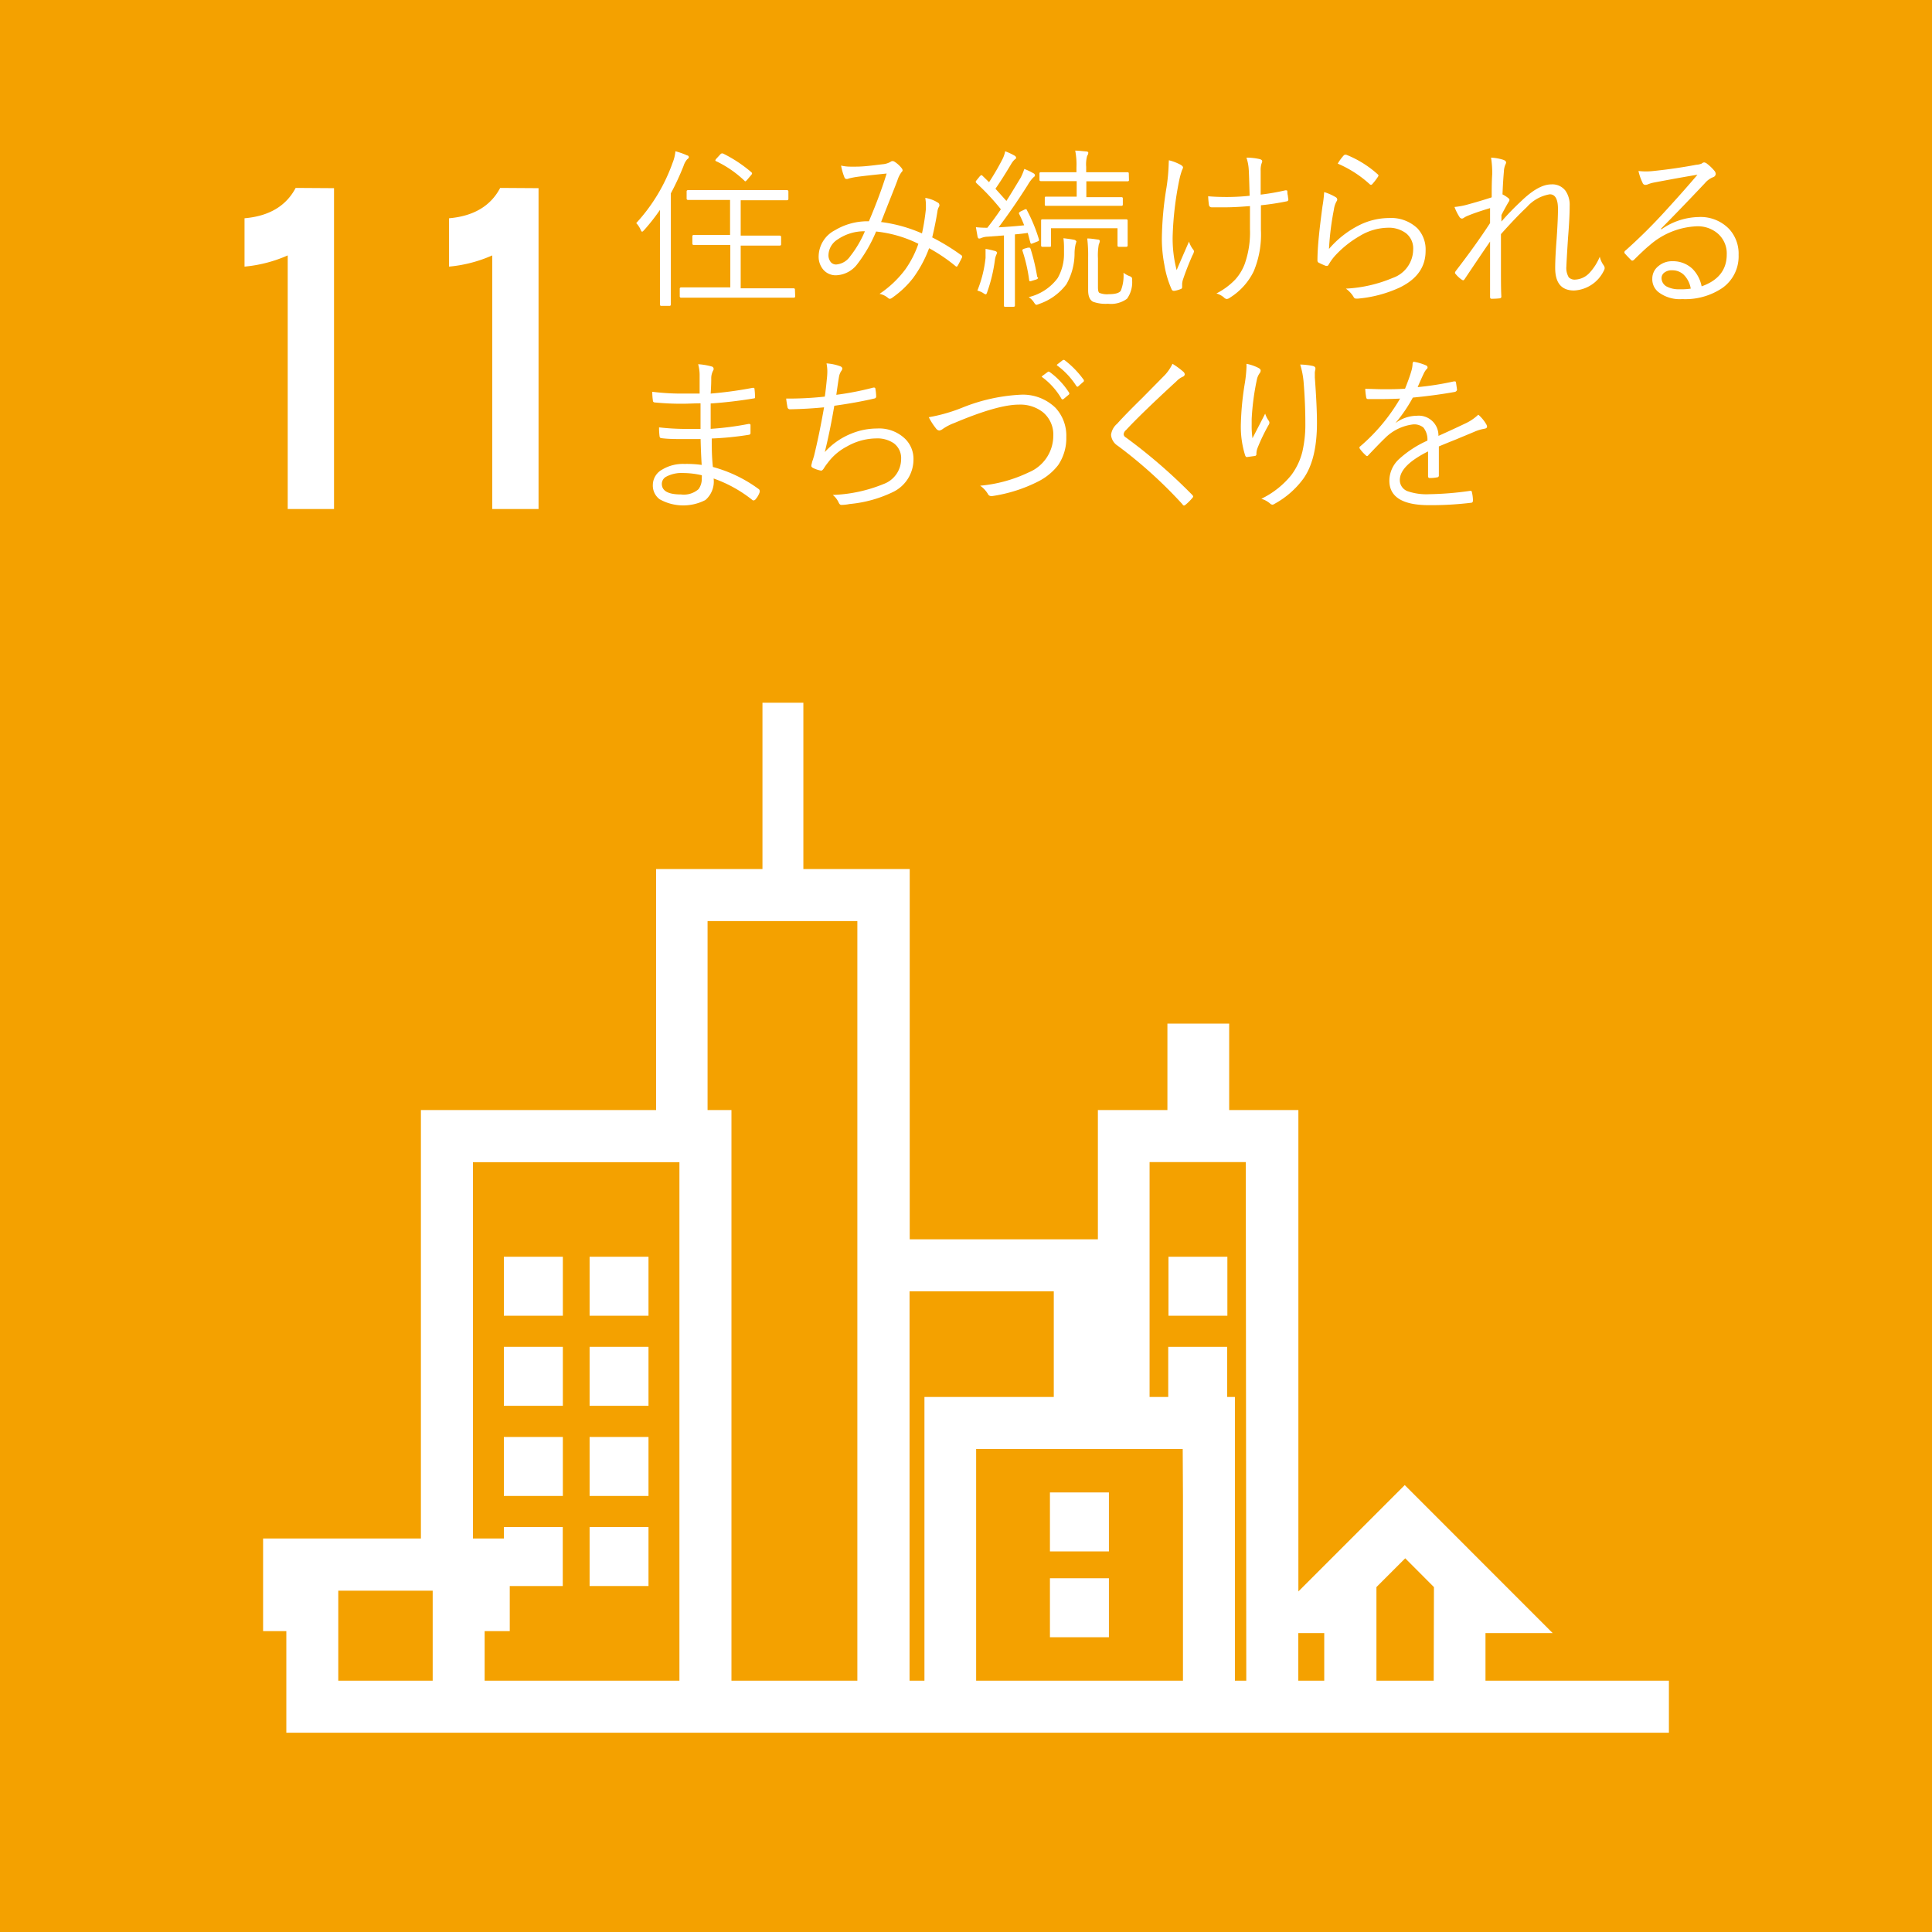 <svg xmlns="http://www.w3.org/2000/svg" viewBox="0 0 236.16 236.16"><defs><style>.cls-1{fill:#f4a100;}.cls-2{fill:#fff;}</style></defs><title>sdgs_11_1</title><g id="レイヤー_2" data-name="レイヤー 2"><g id="レイヤー_1-2" data-name="レイヤー 1"><rect class="cls-1" width="236.16" height="236.16"/><rect class="cls-2" x="61.59" y="153.62" width="7.21" height="7.21"/><rect class="cls-2" x="72.07" y="153.62" width="7.2" height="7.21"/><rect class="cls-2" x="61.59" y="164.63" width="7.21" height="7.21"/><rect class="cls-2" x="72.07" y="164.63" width="7.2" height="7.21"/><rect class="cls-2" x="61.59" y="175.65" width="7.21" height="7.21"/><rect class="cls-2" x="72.07" y="175.65" width="7.2" height="7.21"/><rect class="cls-2" x="72.07" y="186.66" width="7.2" height="7.21"/><rect class="cls-2" x="128.34" y="182.43" width="7.21" height="7.21"/><rect class="cls-2" x="128.34" y="192.92" width="7.21" height="7.21"/><rect class="cls-2" x="142.83" y="153.62" width="7.2" height="7.21"/><path class="cls-2" d="M181.58,205.44v-5.82h8.21l-18.08-18.09-13,13V135.69h-8.46V125.12h-7.55v10.57H134.2v15.8h-23V106.23h-13V85.9h-5v20.33h-13v29.46H51.45v52.37H32.16v11.32H35V211.8H204v-6.36Zm-128.69,0H41.35v-11H52.89Zm30.16,0H59.24v-6.06h3.07v-5.51h6.48v-7.21h-7.2v1.4H57.81v-46H83.05Zm21.75-53.95v53.95H89.41V135.69H86.49v-23.1H104.8ZM113,205.44h-1.82V157.85h17.63v12.91H113Zm31.6-22.58v22.58H119.32V177.12h25.25Zm7.74,22.58h-1.39V170.76H150v-6.13h-7.2v6.13h-2.28V142.05h11.76Zm9.53,0h-3.17v-5.82h3.17Zm13.38,0h-7V194l3.52-3.52,3.51,3.52Z"/><path class="cls-2" d="M40.83,23V62.22H35.17v-31a16.78,16.78,0,0,1-5.28,1.37V26.68q4.5-.39,6.25-3.71Z"/><path class="cls-2" d="M65.83,23V62.22H60.17v-31a16.78,16.78,0,0,1-5.28,1.37V26.68q4.5-.39,6.25-3.71Z"/><path class="cls-2" d="M84.2,19.21c0,.09-.07.18-.2.26a2.3,2.3,0,0,0-.44.8A32.58,32.58,0,0,1,82,23.64v10.3L82,37.22a.15.15,0,0,1-.16.17h-1a.15.15,0,0,1-.17-.17l0-3.28V28.59c0-.62,0-1.59,0-2.93a24.56,24.56,0,0,1-1.93,2.46c-.12.13-.2.2-.25.2s-.11-.07-.17-.21a2.91,2.91,0,0,0-.55-.84,21.51,21.51,0,0,0,4.45-7.38,4.91,4.91,0,0,0,.34-1.4A8.8,8.8,0,0,1,84,19C84.12,19,84.2,19.11,84.2,19.21Zm13,17c0,.12-.06.18-.17.18l-3,0H86.27l-3,0a.16.16,0,0,1-.18-.18v-.92c0-.1.06-.16.18-.16l3,0h3V29.94H87.59l-2.78,0c-.12,0-.18-.05-.18-.16v-.89c0-.11.06-.17.18-.17l2.78,0h1.65V24.44H87l-2.89,0c-.12,0-.18-.06-.18-.17V23.4c0-.11.06-.16.18-.16l2.89,0h6.28l2.89,0c.13,0,.2.05.2.16v.91c0,.11-.07.17-.2.17l-2.89,0H90.54V28.8h2l2.76,0c.12,0,.18.06.18.17v.89c0,.11-.06.16-.18.16l-2.76,0h-2v5.22H94l3,0a.15.15,0,0,1,.17.16ZM91.84,21.05c.06.06.09.1.09.15a.42.42,0,0,1-.12.21l-.44.52c-.13.15-.21.23-.26.23s-.06,0-.11-.07a13.29,13.29,0,0,0-3.45-2.38c-.07,0-.11-.08-.11-.11a.51.51,0,0,1,.15-.23l.44-.48c.08-.09.14-.13.19-.13a.32.32,0,0,1,.15,0A16.51,16.51,0,0,1,91.84,21.05Z"/><path class="cls-2" d="M112.7,28.53a27.25,27.25,0,0,0,.48-3c0-.16,0-.31,0-.46a5.24,5.24,0,0,0-.08-.88,4.06,4.06,0,0,1,1.56.59.28.28,0,0,1,.16.25.37.37,0,0,1,0,.17,1.48,1.48,0,0,0-.23.63c-.17,1.08-.39,2.14-.64,3.19a26.47,26.47,0,0,1,3.53,2.16.19.19,0,0,1,.12.16,1,1,0,0,1,0,.12c-.3.59-.48.94-.56,1.05a.14.14,0,0,1-.12.08.23.23,0,0,1-.14-.08,20.79,20.79,0,0,0-3.21-2.17A14.87,14.87,0,0,1,111.6,34a11.5,11.5,0,0,1-2.49,2.36.72.72,0,0,1-.33.17.4.4,0,0,1-.21-.09,2.25,2.25,0,0,0-1.06-.52,12.82,12.82,0,0,0,3.16-3,12.3,12.3,0,0,0,1.59-3.12,15.15,15.15,0,0,0-5.17-1.5,17.43,17.43,0,0,1-2.31,4,3.39,3.39,0,0,1-2.58,1.35,2,2,0,0,1-1.54-.66,2.44,2.44,0,0,1-.59-1.72,3.65,3.65,0,0,1,2-3.13,7.69,7.69,0,0,1,4.14-1.09c1-2.35,1.7-4.3,2.17-5.84-1.74.18-3,.32-3.7.42a9,9,0,0,0-.93.19.53.53,0,0,1-.24.06.29.29,0,0,1-.26-.13,7.21,7.21,0,0,1-.44-1.51,5.08,5.08,0,0,0,1.18.13l.64,0c.93,0,2-.14,3.23-.29a2.31,2.31,0,0,0,1-.3.36.36,0,0,1,.24-.09.42.42,0,0,1,.2.05,3.49,3.49,0,0,1,.9.8.5.5,0,0,1,.13.28.32.32,0,0,1-.13.22,3.41,3.41,0,0,0-.5,1c-.3.82-1,2.53-2,5.1A18,18,0,0,1,112.7,28.53Zm-7-.26a5.74,5.74,0,0,0-3.31,1,2.33,2.33,0,0,0-1.12,1.88,1.33,1.33,0,0,0,.29.9.84.84,0,0,0,.66.28,2.29,2.29,0,0,0,1.7-1A13.12,13.12,0,0,0,105.72,28.27Z"/><path class="cls-2" d="M127,29.27a.58.58,0,0,1,0,.1c0,.06-.07.11-.22.16l-.5.2a1.21,1.21,0,0,1-.24.07s-.07-.05-.1-.16l-.31-1.17c-.54.08-1.07.14-1.57.18v5.63l0,3.07c0,.1-.06.15-.17.15h-1c-.11,0-.17,0-.17-.15l0-3.07v-5.5l-2,.15a2.17,2.17,0,0,0-.79.17.6.6,0,0,1-.24.06c-.1,0-.16-.08-.2-.25l-.2-1.14a12.3,12.3,0,0,0,1.24.07h.16c.65-.83,1.2-1.59,1.65-2.26a28.33,28.33,0,0,0-3-3.21c0-.05-.08-.09-.08-.13a.63.63,0,0,1,.14-.24l.34-.42c.1-.11.18-.17.22-.17a.22.22,0,0,1,.12.06l.82.8a31.76,31.76,0,0,0,1.62-2.78,3.75,3.75,0,0,0,.35-1,7.66,7.66,0,0,1,1.12.52c.14.08.21.17.21.26s0,.13-.16.22a2.33,2.33,0,0,0-.45.58c-.74,1.24-1.38,2.24-1.91,3l1.34,1.49c.32-.49.9-1.44,1.75-2.85a8.05,8.05,0,0,0,.44-1.06,7.88,7.88,0,0,1,1.11.53.3.3,0,0,1,.19.25c0,.08-.06.17-.19.25a4.41,4.41,0,0,0-.69.93q-1.8,2.84-3.57,5.18c1.37-.08,2.42-.17,3.13-.25a15.21,15.21,0,0,0-.63-1.42.24.24,0,0,1,0-.12s.08-.1.25-.18l.4-.19a.52.52,0,0,1,.18-.06c.06,0,.1,0,.13.11A19.38,19.38,0,0,1,127,29.27Zm-5.12,1.56a.71.71,0,0,1-.08.28,2.24,2.24,0,0,0-.18.63,19.19,19.19,0,0,1-.94,3.94q-.09.3-.18.3a.74.74,0,0,1-.32-.16,2.52,2.52,0,0,0-.71-.3,14.66,14.66,0,0,0,1-4c0-.22,0-.44,0-.63s0-.27,0-.47a10.19,10.19,0,0,1,1,.22C121.73,30.69,121.83,30.76,121.83,30.83Zm5,3.05a.41.41,0,0,1,0,.1c0,.07-.08.14-.26.2l-.46.14a.93.93,0,0,1-.25.06c-.06,0-.1-.05-.11-.14a19.38,19.38,0,0,0-.82-3.59.24.24,0,0,1,0-.1c0-.05.08-.1.25-.16l.42-.12.19,0c.05,0,.09.05.13.14A24.33,24.33,0,0,1,126.79,33.88Zm4.7-4.43a1.76,1.76,0,0,1-.1.4,5.11,5.11,0,0,0-.13,1.08,7.68,7.68,0,0,1-1,3.82A7,7,0,0,1,127,37.16a1.1,1.1,0,0,1-.32.1c-.07,0-.17-.1-.29-.29a2.1,2.1,0,0,0-.65-.65A6.19,6.19,0,0,0,129.28,34a5.9,5.9,0,0,0,.78-3.06c0-.28,0-.49,0-.64a8.61,8.61,0,0,0-.07-1.18c.5.06.88.11,1.15.16S131.49,29.35,131.49,29.45ZM138,22a.14.14,0,0,1-.16.16l-2.77,0h-2.28v1.94h1.68l2.61,0c.12,0,.17.05.17.16V25c0,.11-.05.16-.17.16l-2.61,0h-4l-2.62,0c-.1,0-.14-.05-.14-.16v-.8c0-.11,0-.16.14-.16l2.62,0h1.14V22.14H130l-2.76,0c-.12,0-.18-.05-.18-.16V21.2q0-.15.18-.15l2.76,0h1.58v-.56a8.91,8.91,0,0,0-.15-2.08c.31,0,.75.05,1.32.1.19,0,.28.08.28.17a.71.71,0,0,1-.14.37,3.93,3.93,0,0,0-.12,1.35v.65h2.28l2.77,0c.11,0,.16.05.16.15ZM137.84,30c0,.11-.06.17-.18.17h-.9c-.11,0-.16-.06-.16-.17v-2.1h-8.13V30c0,.11,0,.17-.14.17h-.9a.15.15,0,0,1-.17-.17l0-1.72v-.44l0-.82c0-.14,0-.21.16-.21l2.76,0h4.71l2.78,0a.15.15,0,0,1,.17.17l0,.74v.56Zm.55,4.31a3.47,3.47,0,0,1-.63,2.21,3.31,3.31,0,0,1-2.33.61,4.5,4.5,0,0,1-1.81-.24c-.41-.21-.61-.68-.61-1.42v-4a17.74,17.74,0,0,0-.11-2.32c.43,0,.85.07,1.27.13.18,0,.27.09.27.19a1.75,1.75,0,0,1-.13.42,7.41,7.41,0,0,0-.1,1.7V35.1c0,.4.06.64.18.7a2.44,2.44,0,0,0,1.14.16q1.18,0,1.47-.42a5,5,0,0,0,.33-2.2,3.13,3.13,0,0,0,.7.4.67.67,0,0,1,.32.19A.73.73,0,0,1,138.39,34.26Z"/><path class="cls-2" d="M142.88,19.59a5.94,5.94,0,0,1,1.43.55q.3.18.3.33a1.16,1.16,0,0,1-.13.34,9.71,9.71,0,0,0-.34,1.24,40,40,0,0,0-.8,6.88,15.27,15.27,0,0,0,.49,4.09c.13-.32.63-1.48,1.51-3.49a3,3,0,0,0,.49.95.46.46,0,0,1,.12.25,1.48,1.48,0,0,1-.19.48c-.41.93-.81,1.92-1.17,3a2.12,2.12,0,0,0-.09.5l0,.4a.22.22,0,0,1-.12.2,3.57,3.57,0,0,1-.82.24h-.08a.28.28,0,0,1-.26-.17,12.16,12.16,0,0,1-.89-3,16.85,16.85,0,0,1-.31-3.1,40.53,40.53,0,0,1,.57-6.37,23.27,23.27,0,0,0,.27-3Zm9.87,4.34c-.05-1.79-.08-2.86-.11-3.21a5.45,5.45,0,0,0-.28-1.45,7.06,7.06,0,0,1,1.67.19c.17.06.26.15.26.25a1.65,1.65,0,0,1-.09.3,2.52,2.52,0,0,0-.1.86l0,2.92a28.59,28.59,0,0,0,3-.52.3.3,0,0,1,.12,0c.08,0,.13,0,.14.14s0,.27.06.48a4.28,4.28,0,0,0,.06.44v.06a.21.21,0,0,1-.2.22,30.89,30.89,0,0,1-3.15.48l0,3a11.68,11.68,0,0,1-.88,5.07,7.85,7.85,0,0,1-2.9,3.22.77.77,0,0,1-.4.17.56.56,0,0,1-.34-.19,2.5,2.5,0,0,0-.92-.49A8.54,8.54,0,0,0,151,34.16a6,6,0,0,0,1.15-1.9,11.53,11.53,0,0,0,.64-4.27v-.54l0-2.26q-1.84.15-2.94.15l-1.73,0a.33.33,0,0,1-.34-.26,10.54,10.54,0,0,1-.1-1.09c.65.06,1.43.09,2.35.09A26.86,26.86,0,0,0,152.75,23.93Z"/><path class="cls-2" d="M161.86,23.48a6.16,6.16,0,0,1,1.39.61.37.37,0,0,1,.21.29.4.4,0,0,1-.09.24,2.8,2.8,0,0,0-.32,1,34.19,34.19,0,0,0-.6,4.81,11.8,11.8,0,0,1,3.79-2.95,8.26,8.26,0,0,1,3.54-.83,4.66,4.66,0,0,1,3.48,1.26,3.78,3.78,0,0,1,1,2.75c0,1.93-1,3.43-3.15,4.48A15.37,15.37,0,0,1,166,36.5l-.25,0a.32.32,0,0,1-.3-.22,3.46,3.46,0,0,0-.94-1,16.76,16.76,0,0,0,5.71-1.3,3.71,3.71,0,0,0,2.52-3.46,2.37,2.37,0,0,0-.86-2,3.51,3.51,0,0,0-2.3-.68,6.82,6.82,0,0,0-3.36,1,12.69,12.69,0,0,0-2.89,2.27,6.12,6.12,0,0,0-.92,1.24c-.06.1-.12.15-.19.15l-.15,0c-.24-.09-.53-.22-.86-.38a.3.3,0,0,1-.17-.29c0-1.68.25-3.87.61-6.59A15.43,15.43,0,0,0,161.86,23.48ZM163.52,20a5.92,5.92,0,0,1,.73-1,.3.3,0,0,1,.18-.09l.12,0a12.84,12.84,0,0,1,3.85,2.39c.06.05.1.1.1.14a.35.35,0,0,1-.06.16,7.72,7.72,0,0,1-.69.9.24.24,0,0,1-.16.09.26.26,0,0,1-.18-.09A13.83,13.83,0,0,0,163.52,20Z"/><path class="cls-2" d="M182.26,19.27a5.69,5.69,0,0,1,1.51.27q.33.12.33.33a.84.84,0,0,1-.1.28,2.37,2.37,0,0,0-.17.82c-.07.79-.13,1.72-.17,2.79a4,4,0,0,1,.74.48.27.27,0,0,1,.11.2.4.4,0,0,1-.09.22c-.27.45-.57,1-.89,1.62,0,.1,0,.24,0,.42s0,.29,0,.38a31.41,31.41,0,0,1,2.38-2.46c1.43-1.39,2.66-2.08,3.71-2.08a2,2,0,0,1,1.74.78,3,3,0,0,1,.51,1.84c0,1-.07,2.32-.2,3.91-.14,2.16-.2,3.32-.2,3.47a2.22,2.22,0,0,0,.29,1.36,1,1,0,0,0,.76.28,2.54,2.54,0,0,0,1.75-.8,6.57,6.57,0,0,0,1.28-2,2.84,2.84,0,0,0,.48,1.06.61.61,0,0,1,.12.32.76.76,0,0,1-.12.36,4.28,4.28,0,0,1-3.62,2.39c-1.54,0-2.31-.92-2.31-2.75q0-1.29.18-3.6c.11-1.62.16-2.82.16-3.61q0-1.8-1-1.8a4.78,4.78,0,0,0-2.8,1.56c-.86.8-1.91,1.9-3.17,3.31,0,.81,0,2.12,0,3.95,0,1.6,0,2.83.05,3.69q0,.18-.21.21a9.57,9.57,0,0,1-1,.05c-.12,0-.17-.08-.17-.24v-3c0-1.62,0-2.87,0-3.75q-.9,1.29-3.09,4.56c-.07.11-.14.17-.19.17a.35.35,0,0,1-.16-.06,3.48,3.48,0,0,1-.78-.72.17.17,0,0,1-.07-.13.49.49,0,0,1,.11-.24q2.47-3.21,4.18-5.84c0-.3,0-.65,0-1.05s0-.68,0-.78c-1.2.36-2.16.69-2.88,1a2.24,2.24,0,0,0-.33.19.5.5,0,0,1-.22.09.4.4,0,0,1-.31-.2,6.44,6.44,0,0,1-.61-1.22A9.05,9.05,0,0,0,179.4,25c1.09-.3,2.07-.59,2.94-.88,0-.95,0-1.89.06-2.81A11.63,11.63,0,0,0,182.26,19.27Z"/><path class="cls-2" d="M207.49,21.36q-1.71.27-5.25.94a4,4,0,0,0-.73.2,1,1,0,0,1-.39.1.36.36,0,0,1-.34-.26,6.45,6.45,0,0,1-.5-1.44,7.87,7.87,0,0,0,1.84,0c1.85-.19,3.59-.45,5.23-.76A2.12,2.12,0,0,0,208,20a.6.6,0,0,1,.29-.15.69.69,0,0,1,.38.17,5.51,5.51,0,0,1,.91.88.61.61,0,0,1,.14.36.44.44,0,0,1-.32.4,2.53,2.53,0,0,0-1,.73q-2.83,3-5.38,5.58l.07.06a8.2,8.2,0,0,1,4.52-1.5A4.84,4.84,0,0,1,211.37,28a4.44,4.44,0,0,1,1.15,3.16,4.72,4.72,0,0,1-2,4.05,8.1,8.1,0,0,1-4.89,1.35,4.3,4.3,0,0,1-2.89-.84,2,2,0,0,1-.77-1.65,1.93,1.93,0,0,1,.76-1.55,2.55,2.55,0,0,1,1.7-.59,3.46,3.46,0,0,1,2.46.94A4.17,4.17,0,0,1,208,35q3.07-1.08,3.07-3.9a3.21,3.21,0,0,0-1.2-2.64,3.75,3.75,0,0,0-2.44-.8A9.32,9.32,0,0,0,201.62,30c-.38.3-1,.88-1.85,1.72a.41.41,0,0,1-.24.14.24.24,0,0,1-.18-.1c-.38-.38-.64-.66-.78-.83a.24.24,0,0,1,0-.13s0-.12.14-.19a65.8,65.8,0,0,0,4.74-4.69C205.21,24,206.58,22.44,207.49,21.36Zm-.82,13.92a3.09,3.09,0,0,0-.85-1.69,2,2,0,0,0-1.39-.55,1.47,1.47,0,0,0-1,.29.84.84,0,0,0-.33.69,1.19,1.19,0,0,0,.62,1,3.16,3.16,0,0,0,1.54.34A7.88,7.88,0,0,0,206.67,35.28Z"/><path class="cls-2" d="M85.77,56.83c-.07-1.17-.11-2.23-.13-3.16-.7,0-1.38,0-2,0-1,0-1.95,0-2.78-.11-.14,0-.22-.08-.24-.25a7.74,7.74,0,0,1-.06-1.07,29.58,29.58,0,0,0,3.42.19c.58,0,1.13,0,1.65,0l0-3.13c-.78,0-1.5.05-2.18.05A32.35,32.35,0,0,1,80,49.19a.21.21,0,0,1-.19-.2,7.78,7.78,0,0,1-.08-1.1,29.22,29.22,0,0,0,3.79.22c.64,0,1.32,0,2,0l0-2.21a5.08,5.08,0,0,0-.18-1.38,8.2,8.2,0,0,1,1.66.28.29.29,0,0,1,.23.3.31.31,0,0,1-.05.18,2,2,0,0,0-.24,1c0,.17,0,.78-.07,1.83a48.5,48.5,0,0,0,5.12-.7h.1c.08,0,.13,0,.14.16a8,8,0,0,1,.06.93c0,.13,0,.2-.14.2-1.75.29-3.51.5-5.28.62,0,1.41,0,2.45,0,3.1a36.49,36.49,0,0,0,4.63-.6.22.22,0,0,1,.1,0,.14.14,0,0,1,.14.12l0,1c0,.12-.07.19-.22.21A37.75,37.75,0,0,1,87,53.6c0,1,0,2.13.14,3.48a16.81,16.81,0,0,1,5.61,2.71.27.27,0,0,1,.11.2.5.5,0,0,1,0,.16,2.49,2.49,0,0,1-.52.9.26.26,0,0,1-.19.11.31.31,0,0,1-.13,0,16.22,16.22,0,0,0-4.79-2.67,3,3,0,0,1-1,2.63,5.9,5.9,0,0,1-5.61-.1,2.09,2.09,0,0,1-.82-1.75,2.16,2.16,0,0,1,1.16-1.88,4.91,4.91,0,0,1,2.7-.68A13.33,13.33,0,0,1,85.77,56.83Zm0,1.26a10.18,10.18,0,0,0-2.23-.27,4,4,0,0,0-2.07.43,1,1,0,0,0-.57.89c0,.87.78,1.3,2.34,1.3a2.73,2.73,0,0,0,2.15-.65,2.14,2.14,0,0,0,.39-1.38C85.8,58.32,85.79,58.21,85.79,58.09Z"/><path class="cls-2" d="M100.82,48.48c.09-.6.17-1.31.25-2.15a8,8,0,0,0,.06-.91,4.94,4.94,0,0,0-.1-1,5.93,5.93,0,0,1,1.7.36c.15.07.23.16.23.27a.5.5,0,0,1-.12.29,1.8,1.8,0,0,0-.28.7q-.09.49-.33,2.22a35.38,35.38,0,0,0,4.51-.88l.14,0c.08,0,.12.06.13.18a6.25,6.25,0,0,1,.09.9.24.24,0,0,1-.21.25c-1.49.35-3.13.64-4.91.89-.32,1.91-.7,3.8-1.16,5.66A8.8,8.8,0,0,1,104.07,53a8.3,8.3,0,0,1,3.12-.62,4.57,4.57,0,0,1,3.47,1.28,3.43,3.43,0,0,1,1,2.48,4.42,4.42,0,0,1-2.5,4,15.4,15.4,0,0,1-5.31,1.47,5.31,5.31,0,0,1-1,.11c-.14,0-.25-.1-.34-.3a2.47,2.47,0,0,0-.72-.92,18,18,0,0,0,6.2-1.33,3.26,3.26,0,0,0,2.16-3.06,2.25,2.25,0,0,0-.9-1.93,3.56,3.56,0,0,0-2.15-.59,7.39,7.39,0,0,0-3.6,1,6.81,6.81,0,0,0-2.33,2,5.7,5.7,0,0,0-.48.68c-.12.18-.23.26-.32.26h0a3.88,3.88,0,0,1-.93-.3c-.18-.08-.27-.18-.27-.29a1.56,1.56,0,0,1,.08-.36c0-.13.09-.29.14-.47s.08-.27.1-.32c.43-1.76.85-3.76,1.24-6q-2,.2-4.17.24a.3.3,0,0,1-.3-.24c-.06-.33-.12-.68-.16-1.07h.58A40.74,40.74,0,0,0,100.82,48.48Z"/><path class="cls-2" d="M113.53,51a20.16,20.16,0,0,0,4.07-1.16,21.92,21.92,0,0,1,7.11-1.59,5.71,5.71,0,0,1,4.31,1.6,5,5,0,0,1,1.32,3.57,5.86,5.86,0,0,1-1,3.44,7.14,7.14,0,0,1-2.45,2,18.23,18.23,0,0,1-5.62,1.78h-.13a.45.45,0,0,1-.39-.27,3.28,3.28,0,0,0-.94-1,17.27,17.27,0,0,0,5.94-1.63,4.85,4.85,0,0,0,3-4.45,3.54,3.54,0,0,0-1.29-2.92,4.49,4.49,0,0,0-2.92-.91q-2.58,0-7.9,2.25a6.18,6.18,0,0,0-1.42.74,1,1,0,0,1-.4.18.58.58,0,0,1-.4-.25A8.06,8.06,0,0,1,113.53,51Zm13.82-5,.77-.57a.18.18,0,0,1,.09,0,.22.22,0,0,1,.12.06,9.25,9.25,0,0,1,2.37,2.54.14.14,0,0,1,0,.1.17.17,0,0,1-.08.13l-.61.51a.24.24,0,0,1-.13.05.17.17,0,0,1-.14-.1A8.61,8.61,0,0,0,127.35,46.07Zm1.84-1.42.67-.52a.24.24,0,0,1,.13-.06.17.17,0,0,1,.11,0,11.27,11.27,0,0,1,2.39,2.46.34.34,0,0,1,0,.1s0,.1-.11.15l-.56.5a.17.17,0,0,1-.11.06.19.19,0,0,1-.15-.1A9.39,9.39,0,0,0,129.19,44.65Z"/><path class="cls-2" d="M143.32,44.47a9.77,9.77,0,0,1,1.36,1,.49.49,0,0,1,.14.28.34.34,0,0,1-.2.28,2.39,2.39,0,0,0-.78.54q-4.35,4-6.2,6a.75.75,0,0,0-.29.52.49.49,0,0,0,.27.38,66.25,66.25,0,0,1,8.09,7c.09.1.14.17.14.21a.38.38,0,0,1-.12.21,6.5,6.5,0,0,1-.79.79c-.09.07-.15.11-.2.11s-.13,0-.2-.15a55.68,55.68,0,0,0-7.91-7.15,1.75,1.75,0,0,1-.82-1.33,2.11,2.11,0,0,1,.74-1.36q1-1.12,3.06-3.14l2.79-2.83A5.41,5.41,0,0,0,143.32,44.47Z"/><path class="cls-2" d="M152.36,44.47a5.41,5.41,0,0,1,1.46.5c.19.1.28.21.28.31a.57.57,0,0,1-.08.28,2,2,0,0,0-.38.82A30.7,30.7,0,0,0,153,51.2c0,.29,0,.54,0,.75a10.1,10.1,0,0,0,.1,1.62c.17-.34.45-.87.82-1.59s.62-1.2.73-1.42a3.07,3.07,0,0,0,.42.85.48.48,0,0,1,.1.27.65.65,0,0,1-.12.3,22.88,22.88,0,0,0-1.33,2.77,2,2,0,0,0-.14.68s0,.06,0,.08a.21.21,0,0,1-.16.22l-1,.14c-.1,0-.17-.07-.22-.21a11.76,11.76,0,0,1-.52-3.93,35.38,35.38,0,0,1,.49-4.93,16.84,16.84,0,0,0,.2-2C152.37,44.71,152.36,44.59,152.36,44.47Zm6.57.09a8.35,8.35,0,0,1,1.53.17q.33.08.33.3s0,.07,0,.13a1.62,1.62,0,0,0-.07.56c0,.13,0,.27,0,.42.17,2.32.26,4.18.26,5.56q0,4.56-1.72,6.89a10.79,10.79,0,0,1-3.47,3,.5.5,0,0,1-.25.1.46.46,0,0,1-.29-.14,2.89,2.89,0,0,0-1.07-.58,10.72,10.72,0,0,0,3.65-2.88,8,8,0,0,0,1.36-2.85,14.76,14.76,0,0,0,.37-3.51c0-1.61-.07-3.28-.21-5A10.09,10.09,0,0,0,158.93,44.56Z"/><path class="cls-2" d="M172.76,44.21a6.55,6.55,0,0,1,1.57.46.28.28,0,0,1,.17.24.26.26,0,0,1-.13.22,2.41,2.41,0,0,0-.37.6c-.16.33-.4.86-.71,1.59a35.65,35.65,0,0,0,4.43-.7l.14,0s.09,0,.11.11c.09.57.13.88.13.93s-.1.22-.28.25c-1.56.28-3.27.51-5.12.69a18.45,18.45,0,0,1-2.14,3.13l0,0a4.41,4.41,0,0,1,2.63-.91,2.41,2.41,0,0,1,2.64,2.46c1.3-.58,2.39-1.09,3.27-1.51a5.86,5.86,0,0,0,1.6-1.08,4.47,4.47,0,0,1,1,1.22.65.65,0,0,1,.07.23c0,.14-.09.22-.28.26a5.33,5.33,0,0,0-1.16.33c-.5.22-1.3.54-2.39,1-.86.34-1.54.62-2.06.84V58.1a.22.22,0,0,1-.22.25,4.44,4.44,0,0,1-.92.08c-.12,0-.18-.08-.18-.25,0-1.3,0-2.31,0-3q-3.45,1.73-3.45,3.49a1.44,1.44,0,0,0,1,1.39,7.08,7.08,0,0,0,2.58.35,38.32,38.32,0,0,0,5-.41h.06c.08,0,.14,0,.17.16a4.88,4.88,0,0,1,.13,1c0,.17-.06.26-.17.29a40.74,40.74,0,0,1-5.2.3c-3.23,0-4.85-1-4.85-3a3.62,3.62,0,0,1,1.17-2.62,13,13,0,0,1,3.48-2.27,2.32,2.32,0,0,0-.49-1.6,1.76,1.76,0,0,0-1.27-.38,5.82,5.82,0,0,0-3.45,1.7c-.42.4-1.08,1.08-2,2.05-.06.08-.12.12-.17.12a.23.23,0,0,1-.14-.08,4.86,4.86,0,0,1-.74-.82.39.39,0,0,1-.05-.14s0-.09.1-.15a22.68,22.68,0,0,0,4.87-5.84q-1.09.06-2.28.06l-1.63,0a.21.21,0,0,1-.23-.2,8.68,8.68,0,0,1-.12-1.05c.73,0,1.48.05,2.24.05s1.75,0,2.63-.07q.57-1.44.75-2.1a3.42,3.42,0,0,0,.17-1Z"/></g></g></svg>